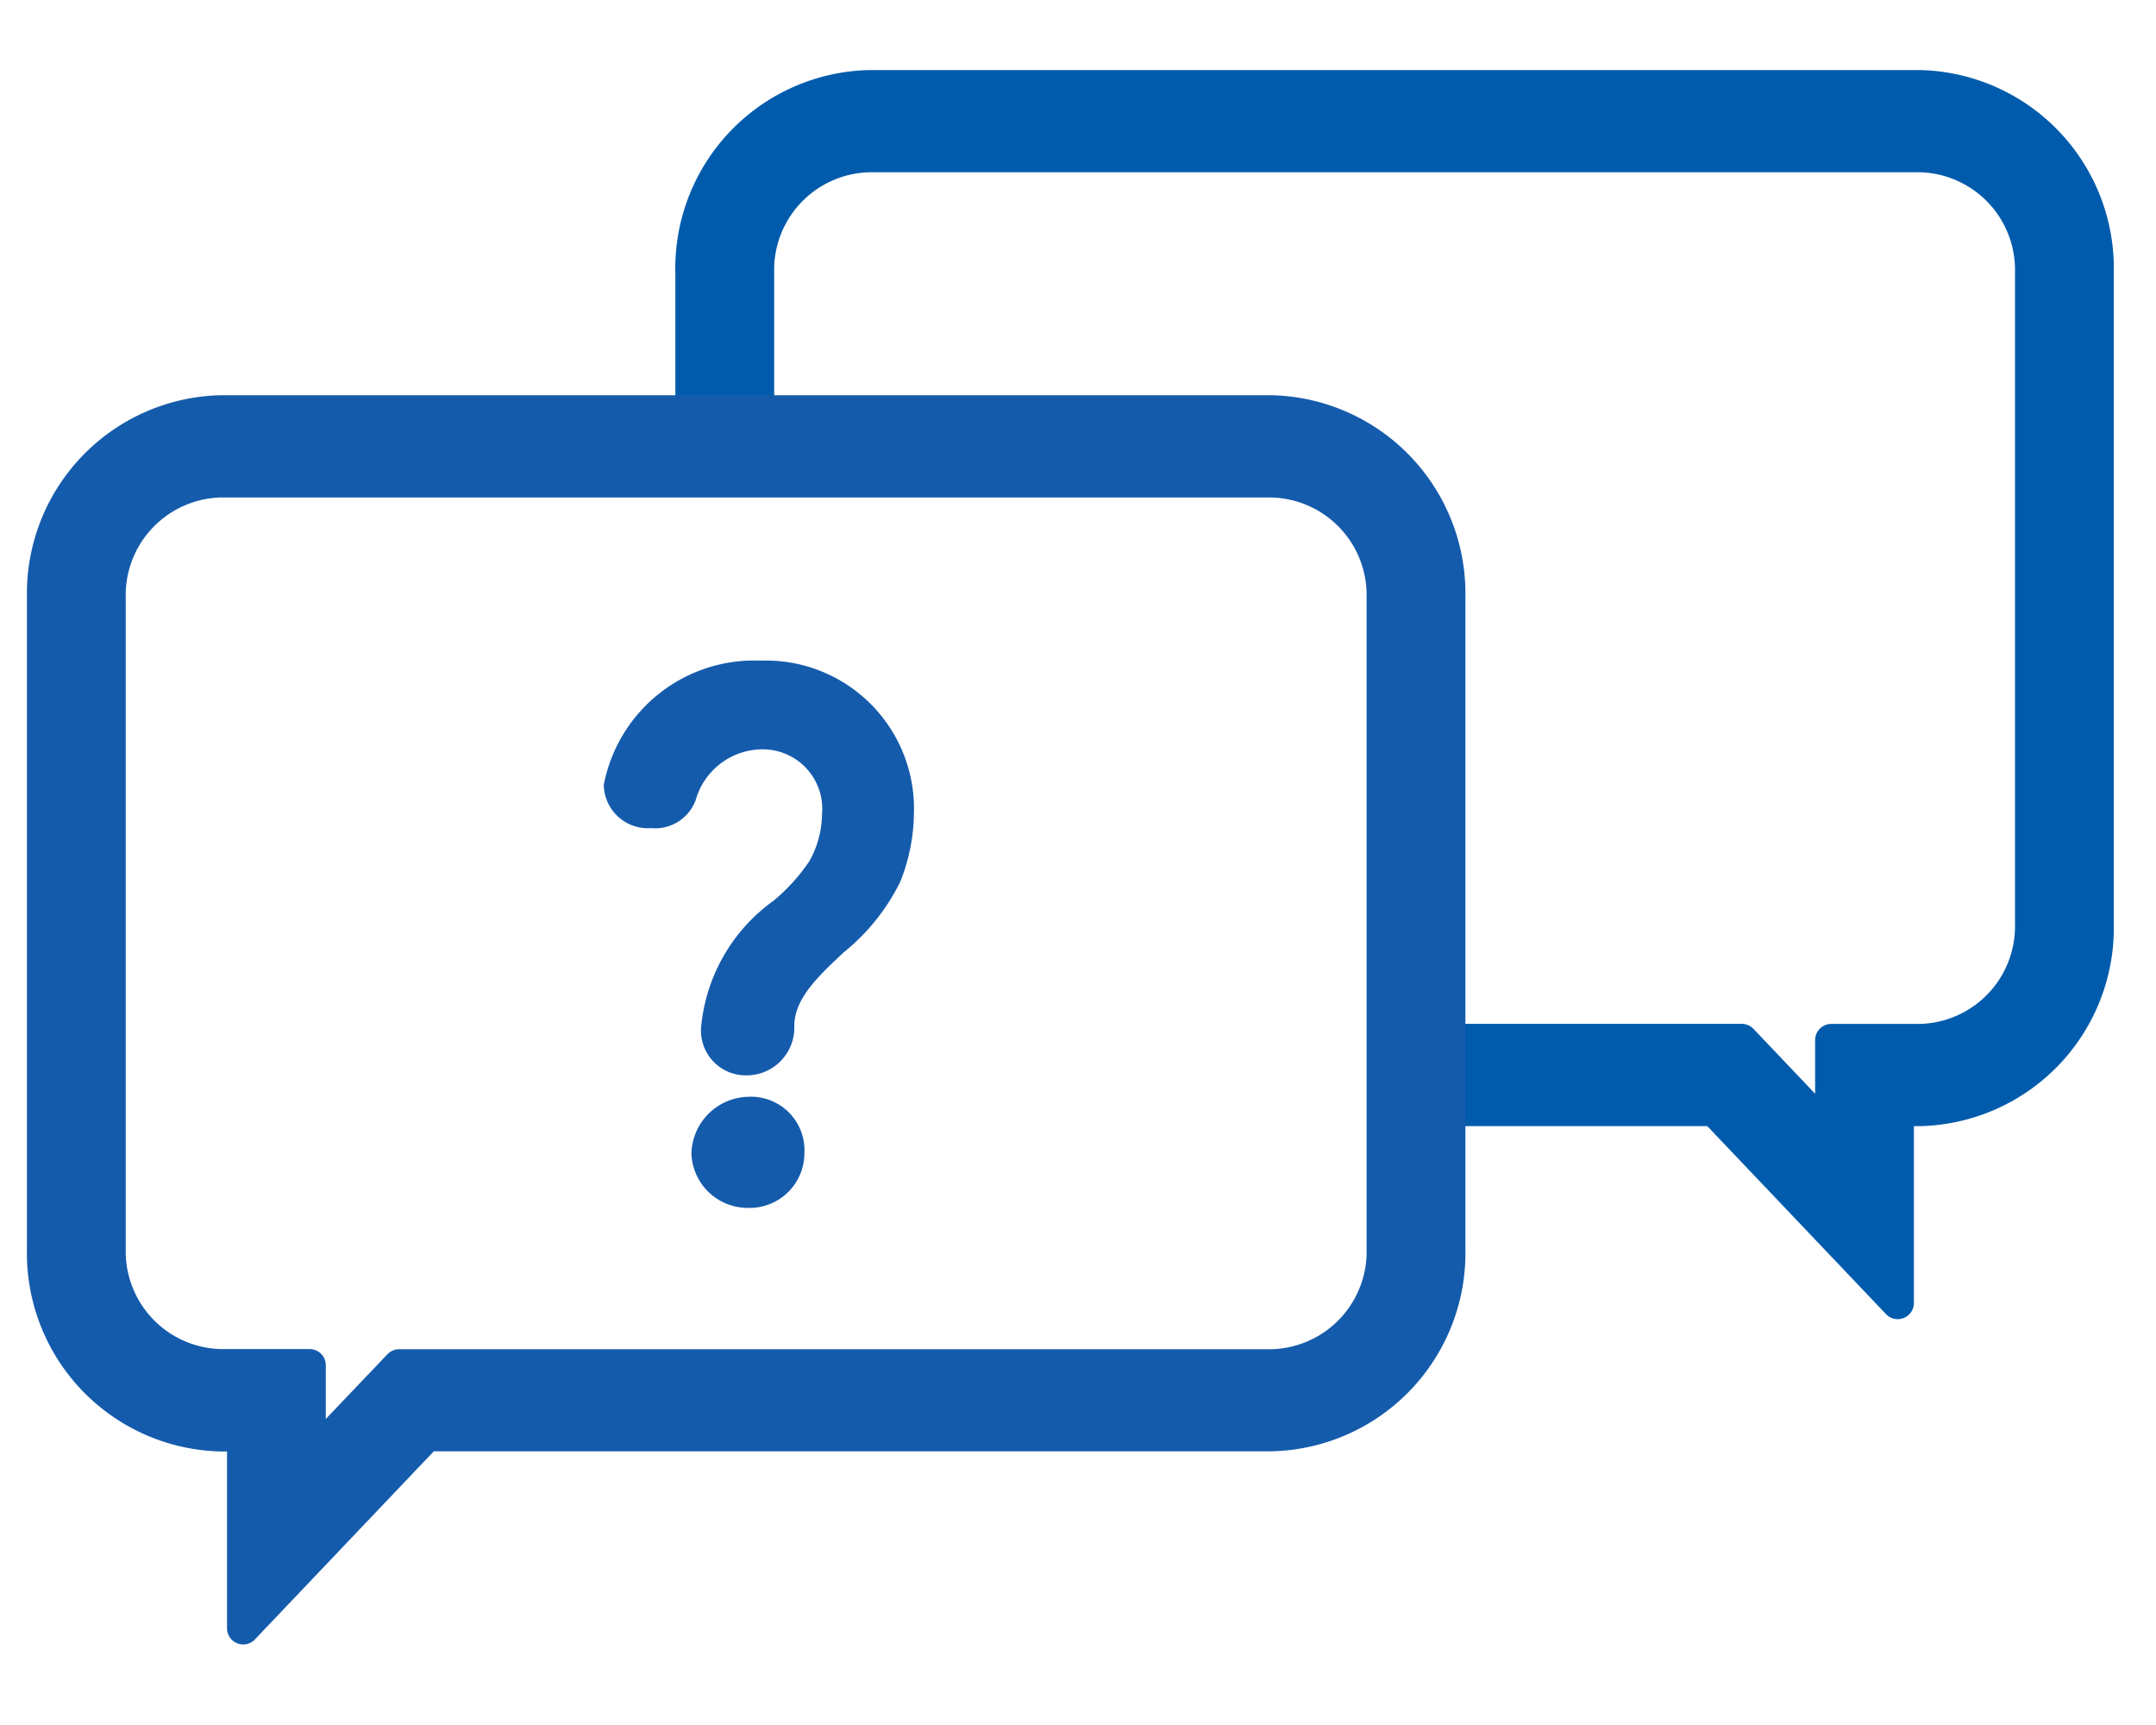 <svg xmlns="http://www.w3.org/2000/svg" width="50" height="40" viewBox="0 0 50 40"><g transform="translate(-936 -522)"><rect width="50" height="40" transform="translate(936 522)" fill="#fff"/><g transform="translate(701 -994)"><path d="M26.473,26.714V22.238H27a4.223,4.223,0,0,0,4.109-4.321V2.821A4.223,4.223,0,0,0,27-1.5H2.61A4.224,4.224,0,0,0-1.5,2.821v15.1A4.224,4.224,0,0,0,2.61,22.238H22.218ZM27,.12a2.64,2.64,0,0,1,2.568,2.7v15.1A2.64,2.64,0,0,1,27,20.618H24.933V22.8l-2.077-2.184H2.61a2.64,2.64,0,0,1-2.568-2.7V2.821A2.64,2.64,0,0,1,2.61.12Z" transform="translate(252.537 1519.5)" fill="#005bac" stroke="#005bac" stroke-linecap="round" stroke-linejoin="round" stroke-width="0.75"/><path d="M4.64,22.1A5,5,0,0,1,0,17.118V5A5,5,0,0,1,5,0H26.071a5,5,0,0,1,5,5V17.118a5,5,0,0,1-5,5H7.806L4.64,25.448Z" transform="translate(237 1526.351)" fill="#fff"/><path d="M28.5,0H4.109A4.223,4.223,0,0,0,0,4.321v15.1a4.224,4.224,0,0,0,4.109,4.321H4.64v4.475L8.9,23.738H28.5a4.224,4.224,0,0,0,4.109-4.321V4.321A4.224,4.224,0,0,0,28.5,0ZM4.109,22.118a2.64,2.64,0,0,1-2.568-2.7V4.321a2.64,2.64,0,0,1,2.568-2.7H28.5a2.64,2.64,0,0,1,2.568,2.7v15.1a2.64,2.64,0,0,1-2.568,2.7H8.257L6.181,24.3V22.118Z" transform="translate(236 1525.54)" fill="#155bac" stroke="#155bac" stroke-linecap="round" stroke-linejoin="round" stroke-width="0.75"/><path d="M6.774,2.3a1.306,1.306,0,0,1-1.31-1.266,1.35,1.35,0,0,1,1.31-1.31,1.241,1.241,0,0,1,1.31,1.31A1.27,1.27,0,0,1,6.774,2.3ZM6.73-.773a1.038,1.038,0,0,1-1.043-1.1A4.064,4.064,0,0,1,7.369-4.823,4.364,4.364,0,0,0,8.2-5.741a2.27,2.27,0,0,0,.292-1.081A1.38,1.38,0,0,0,7.086-8.333,1.616,1.616,0,0,0,5.564-7.161a1,1,0,0,1-1.033.655,1.024,1.024,0,0,1-1.1-1A3.553,3.553,0,0,1,7.071-10.39a3.434,3.434,0,0,1,3.553,3.538,4.4,4.4,0,0,1-.317,1.59A4.862,4.862,0,0,1,9-3.629c-.591.553-1.15,1.076-1.15,1.708A1.108,1.108,0,0,1,6.73-.773Z" transform="translate(245.571 1541.709)" fill="#155bac"/></g></g></svg>